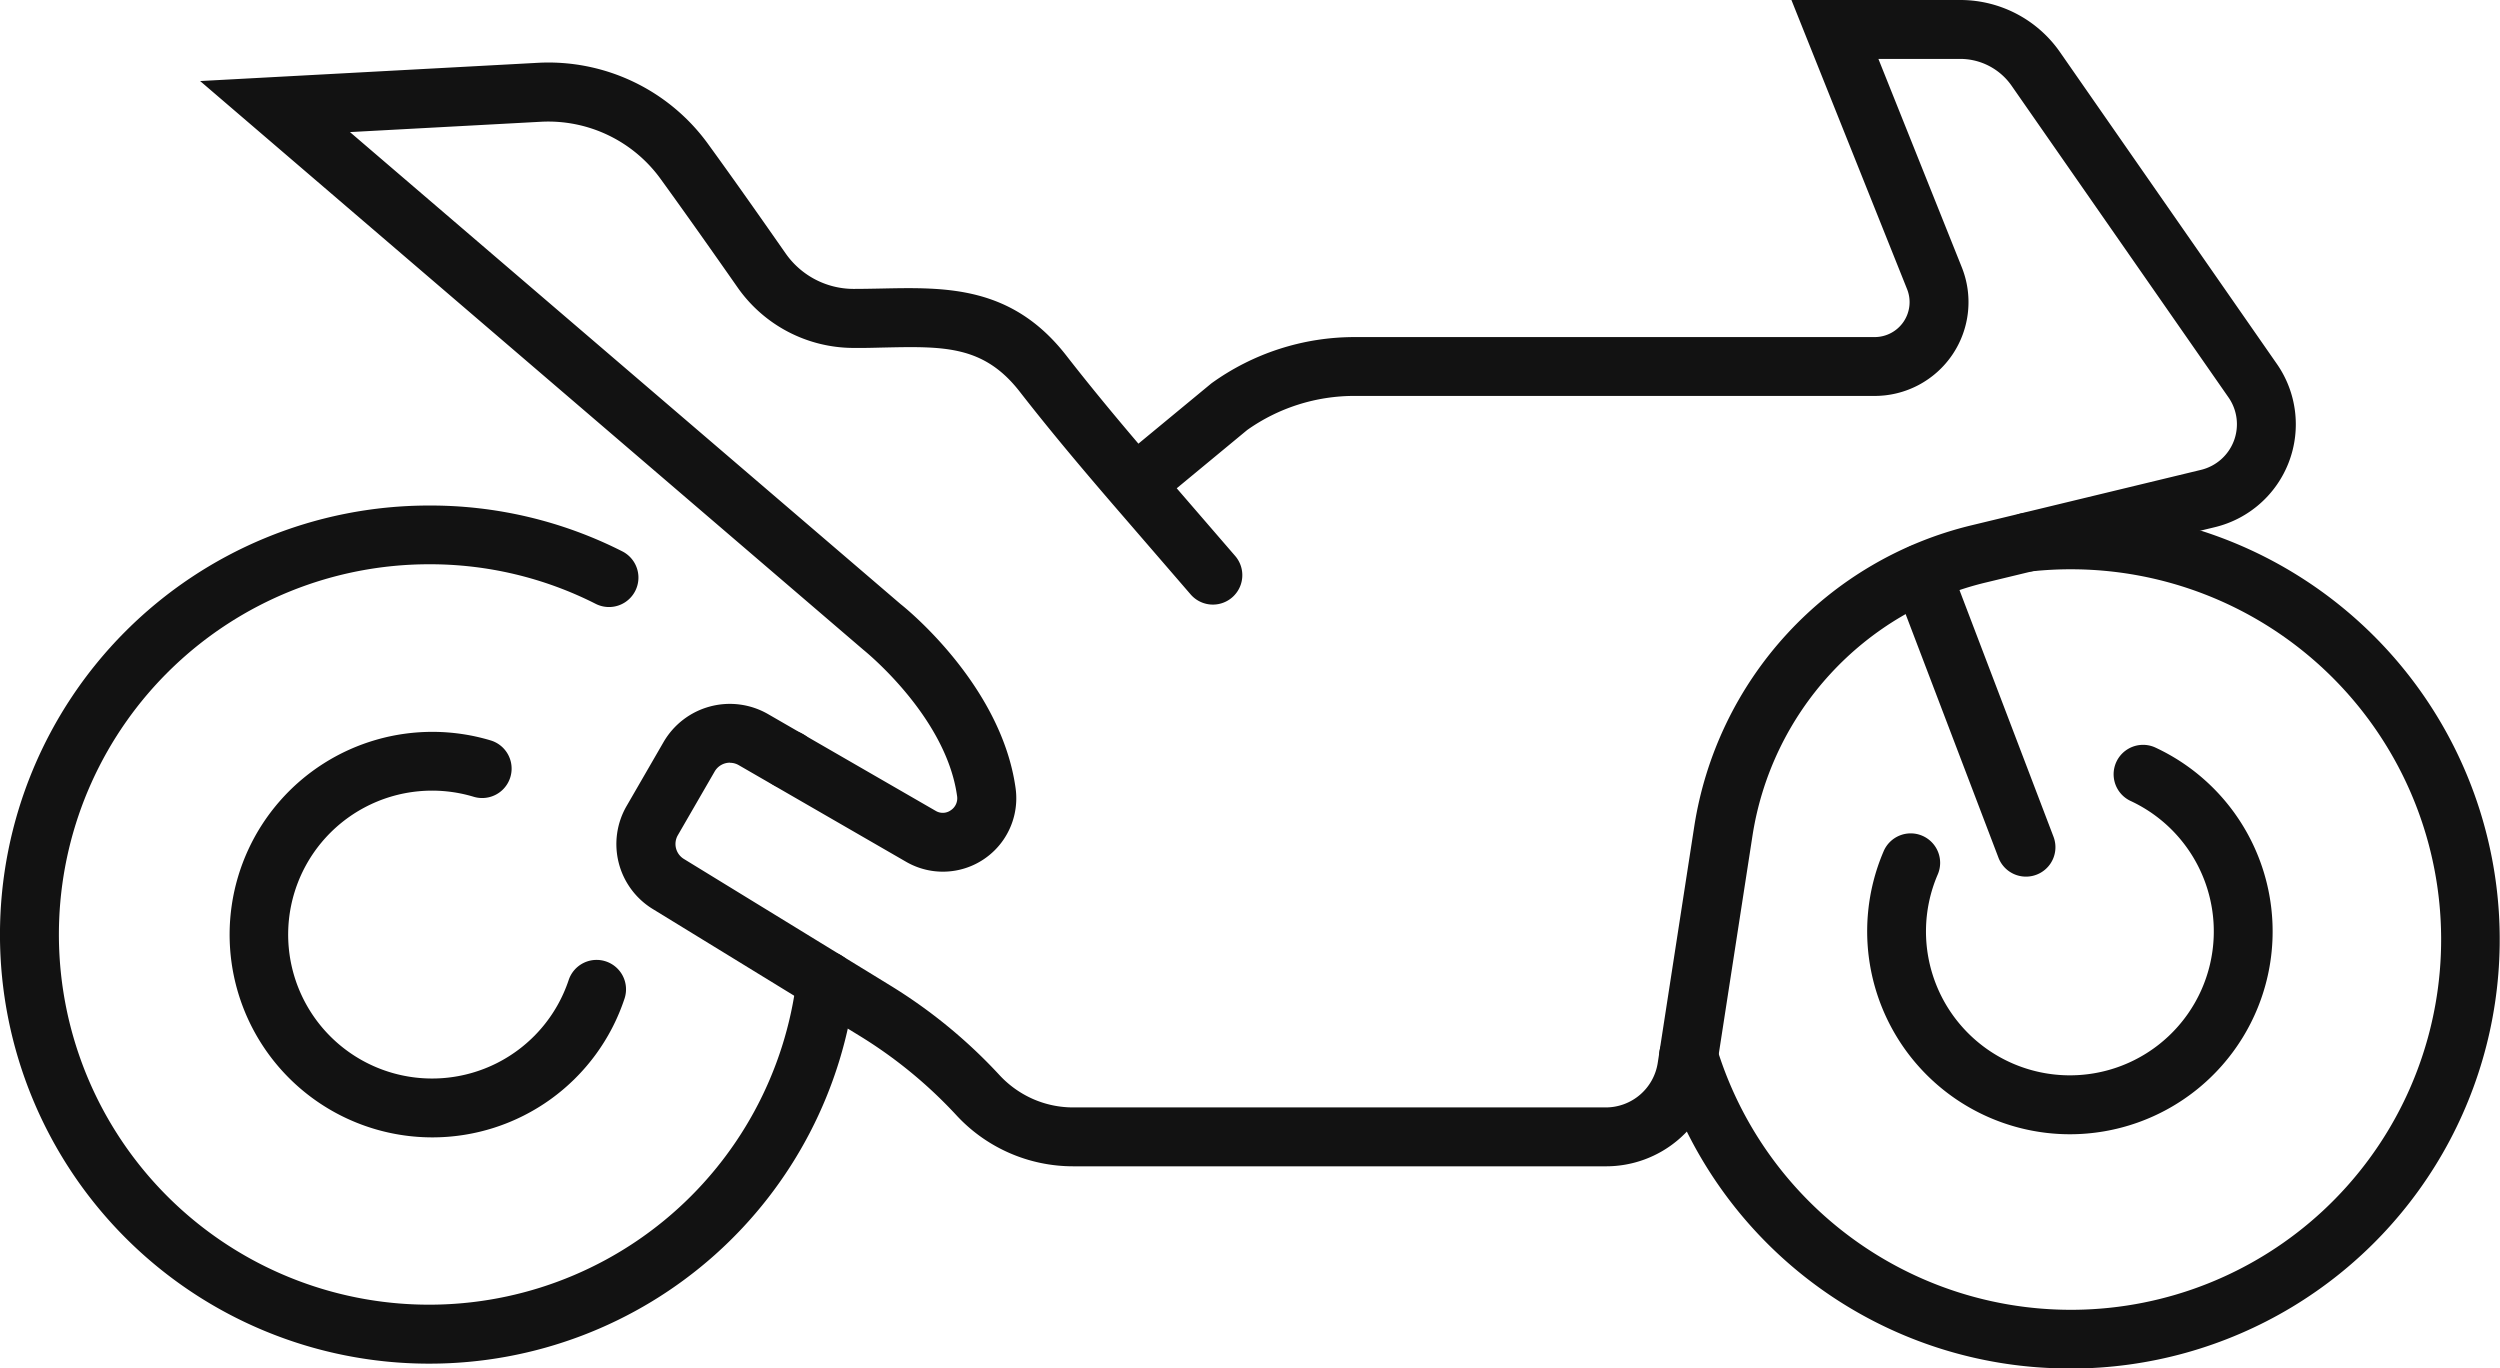 <?xml version="1.0" encoding="UTF-8"?>
<svg xmlns="http://www.w3.org/2000/svg" xmlns:xlink="http://www.w3.org/1999/xlink" width="87.295" height="47.785" viewBox="0 0 87.295 47.785">
  <defs>
    <clipPath id="clip-path">
      <rect id="Rectangle_29" data-name="Rectangle 29" width="87.295" height="47.785" fill="none"></rect>
    </clipPath>
  </defs>
  <g id="Groupe_15" data-name="Groupe 15" transform="translate(0 0)">
    <g id="Groupe_14" data-name="Groupe 14" transform="translate(0 0)" clip-path="url(#clip-path)">
      <path id="Tracé_35" data-name="Tracé 35" d="M56.431,40.725H37.85a5.546,5.546,0,0,1-4.092-1.791A16,16,0,0,0,30.4,36.178l-7.227-4.431a2.657,2.657,0,0,1-.918-3.612l1.284-2.222a2.675,2.675,0,0,1,3.65-.978l5.85,3.377a.48.48,0,0,0,.529-.018.5.5,0,0,0,.221-.5c-.387-2.793-3.246-5.083-3.275-5.107L7.358,2.83l11.761-.635a6.882,6.882,0,0,1,6,2.867c.9,1.238,1.914,2.684,2.679,3.78a2.9,2.9,0,0,0,2.368,1.246c.313,0,.69-.007,1.022-.014,2.222-.044,4.516-.092,6.409,2.333.863,1.109,1.733,2.155,2.524,3.085l2.55-2.107a8.547,8.547,0,0,1,5-1.615H65.83A1.22,1.22,0,0,0,66.963,10.1L62.923,0h5.9A4.242,4.242,0,0,1,72.3,1.819l7.574,10.889a3.694,3.694,0,0,1-2.166,5.7l-7.989,1.93a10.794,10.794,0,0,0-8.16,8.871l-1.268,8.207a3.88,3.88,0,0,1-3.857,3.309M25.859,26.631a.616.616,0,0,0-.535.309L24.04,29.162a.612.612,0,0,0,.213.833l7.228,4.431a18,18,0,0,1,3.788,3.113,3.535,3.535,0,0,0,1.173.837,3.49,3.49,0,0,0,1.409.293H56.431A1.836,1.836,0,0,0,58.257,37.1l1.268-8.209a12.844,12.844,0,0,1,9.709-10.554l7.989-1.93a1.639,1.639,0,0,0,.962-2.53L70.611,2.994a2.187,2.187,0,0,0-1.792-.937H65.96l2.912,7.276a3.276,3.276,0,0,1-3.042,4.492H47.669a6.467,6.467,0,0,0-3.751,1.191L41.459,17.05,43.5,19.413a1.027,1.027,0,1,1-1.556,1.342L39.219,17.6l0,0c-.966-1.123-2.107-2.466-3.242-3.924-1.257-1.614-2.642-1.586-4.745-1.541-.346.008-.678.019-1.066.014a4.952,4.952,0,0,1-4.05-2.125c-.76-1.087-1.771-2.523-2.663-3.754a4.843,4.843,0,0,0-4.22-2.017l-6.643.359L31.824,21.1c.11.085,3.5,2.787,4.007,6.411a2.563,2.563,0,0,1-3.815,2.585l-5.85-3.378a.61.61,0,0,0-.307-.083" transform="translate(-0.37 0)" fill="#121212"></path>
      <path id="Tracé_36" data-name="Tracé 36" d="M15.514,41.068a7.08,7.08,0,1,1,2.047-13.86,1.027,1.027,0,1,1-.6,1.966,5.026,5.026,0,1,0,3.32,6.4,1.027,1.027,0,1,1,1.95.649,7.07,7.07,0,0,1-6.719,4.845" transform="translate(-0.424 -1.353)" fill="#121212"></path>
      <path id="Tracé_37" data-name="Tracé 37" d="M75.732,40.982a7.154,7.154,0,0,1-.789-.044,7.087,7.087,0,0,1-5.727-9.822,1.028,1.028,0,1,1,1.888.813,5.025,5.025,0,1,0,6.728-2.592,1.028,1.028,0,0,1,.86-1.867,7.082,7.082,0,0,1-2.96,13.512" transform="translate(-3.45 -1.376)" fill="#121212"></path>
      <path id="Tracé_38" data-name="Tracé 38" d="M28.933,28.9a1.025,1.025,0,0,1-1.028-1.026v0a1.028,1.028,0,1,1,1.028,1.03" transform="translate(-1.402 -1.35)" fill="#121212"></path>
      <path id="Tracé_39" data-name="Tracé 39" d="M14.981,48.551a14.982,14.982,0,0,1,0-29.964,14.808,14.808,0,0,1,6.748,1.6,1.027,1.027,0,1,1-.927,1.834,12.782,12.782,0,0,0-5.821-1.383A12.927,12.927,0,1,0,27.824,35.059a1.028,1.028,0,0,1,2.043.235A14.968,14.968,0,0,1,14.981,48.551" transform="translate(0 -0.935)" fill="#121212"></path>
      <path id="Tracé_40" data-name="Tracé 40" d="M75.379,48.728A14.905,14.905,0,0,1,61.043,38.122a1.028,1.028,0,0,1,1.967-.6,12.929,12.929,0,1,0,12.369-16.7,13.007,13.007,0,0,0-1.4.075,1.027,1.027,0,1,1-.222-2.043,14.982,14.982,0,1,1,1.618,29.877" transform="translate(-3.066 -0.944)" fill="#121212"></path>
      <path id="Tracé_41" data-name="Tracé 41" d="M74.238,31.615a1.027,1.027,0,0,1-.96-.662l-3.645-9.564a1.028,1.028,0,0,1,1.922-.73L75.2,30.221a1.027,1.027,0,0,1-.96,1.394" transform="translate(-3.496 -1.005)" fill="#121212"></path>
    </g>
  </g>
</svg>
